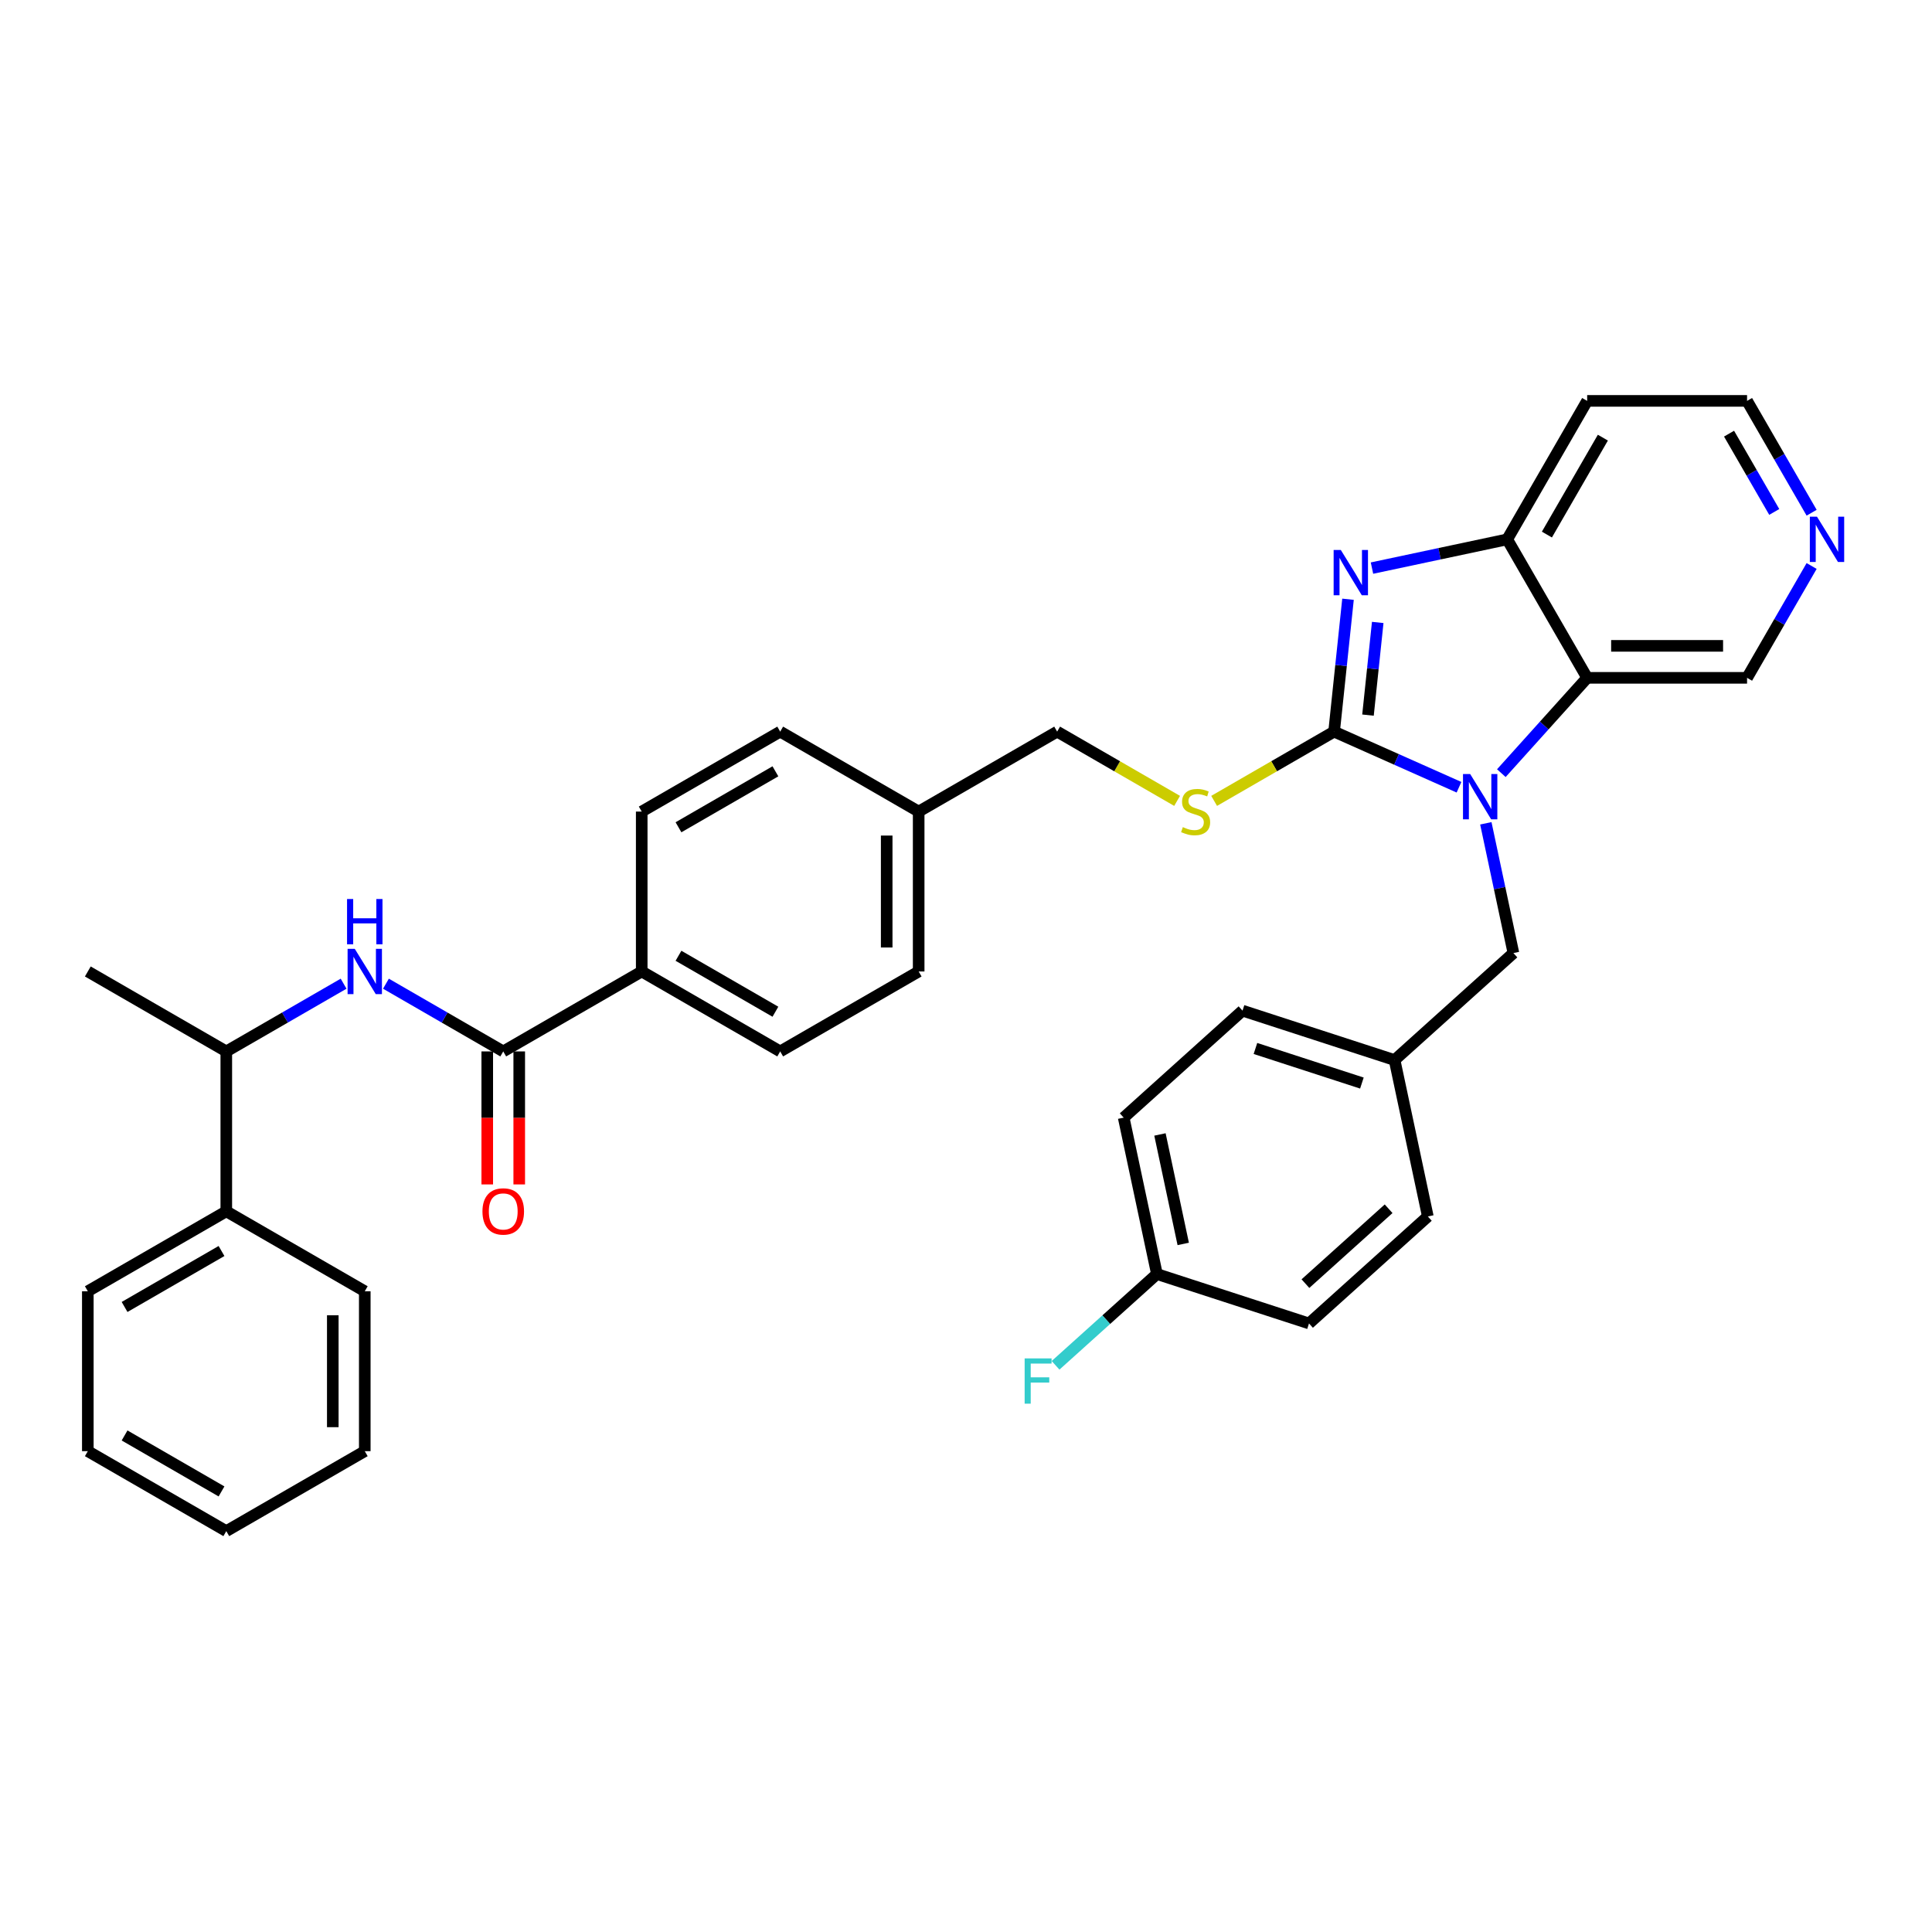 <?xml version='1.0' encoding='iso-8859-1'?>
<svg version='1.1' baseProfile='full'
              xmlns='http://www.w3.org/2000/svg'
                      xmlns:rdkit='http://www.rdkit.org/xml'
                      xmlns:xlink='http://www.w3.org/1999/xlink'
                  xml:space='preserve'
width='1000px' height='1000px' viewBox='0 0 1000 1000'>
<!-- END OF HEADER -->
<rect style='opacity:1.0;fill:#FFFFFF;stroke:none' width='1000' height='1000' x='0' y='0'> </rect>
<path class='bond-0' d='M 690.526,378.689 L 722.851,393.081' style='fill:none;fill-rule:evenodd;stroke:#000000;stroke-width:6px;stroke-linecap:butt;stroke-linejoin:miter;stroke-opacity:1' />
<path class='bond-0' d='M 722.851,393.081 L 755.176,407.473' style='fill:none;fill-rule:evenodd;stroke:#0000FF;stroke-width:6px;stroke-linecap:butt;stroke-linejoin:miter;stroke-opacity:1' />
<path class='bond-1' d='M 690.526,378.689 L 694.127,344.428' style='fill:none;fill-rule:evenodd;stroke:#000000;stroke-width:6px;stroke-linecap:butt;stroke-linejoin:miter;stroke-opacity:1' />
<path class='bond-1' d='M 694.127,344.428 L 697.728,310.168' style='fill:none;fill-rule:evenodd;stroke:#0000FF;stroke-width:6px;stroke-linecap:butt;stroke-linejoin:miter;stroke-opacity:1' />
<path class='bond-1' d='M 708.068,370.141 L 710.589,346.159' style='fill:none;fill-rule:evenodd;stroke:#000000;stroke-width:6px;stroke-linecap:butt;stroke-linejoin:miter;stroke-opacity:1' />
<path class='bond-1' d='M 710.589,346.159 L 713.11,322.176' style='fill:none;fill-rule:evenodd;stroke:#0000FF;stroke-width:6px;stroke-linecap:butt;stroke-linejoin:miter;stroke-opacity:1' />
<path class='bond-6' d='M 690.526,378.689 L 659.481,396.613' style='fill:none;fill-rule:evenodd;stroke:#000000;stroke-width:6px;stroke-linecap:butt;stroke-linejoin:miter;stroke-opacity:1' />
<path class='bond-6' d='M 659.481,396.613 L 628.435,414.537' style='fill:none;fill-rule:evenodd;stroke:#CCCC00;stroke-width:6px;stroke-linecap:butt;stroke-linejoin:miter;stroke-opacity:1' />
<path class='bond-2' d='M 777.091,400.182 L 799.302,375.514' style='fill:none;fill-rule:evenodd;stroke:#0000FF;stroke-width:6px;stroke-linecap:butt;stroke-linejoin:miter;stroke-opacity:1' />
<path class='bond-2' d='M 799.302,375.514 L 821.513,350.847' style='fill:none;fill-rule:evenodd;stroke:#000000;stroke-width:6px;stroke-linecap:butt;stroke-linejoin:miter;stroke-opacity:1' />
<path class='bond-7' d='M 769.064,426.14 L 776.203,459.723' style='fill:none;fill-rule:evenodd;stroke:#0000FF;stroke-width:6px;stroke-linecap:butt;stroke-linejoin:miter;stroke-opacity:1' />
<path class='bond-7' d='M 776.203,459.723 L 783.341,493.306' style='fill:none;fill-rule:evenodd;stroke:#000000;stroke-width:6px;stroke-linecap:butt;stroke-linejoin:miter;stroke-opacity:1' />
<path class='bond-3' d='M 710.135,294.05 L 745.133,286.611' style='fill:none;fill-rule:evenodd;stroke:#0000FF;stroke-width:6px;stroke-linecap:butt;stroke-linejoin:miter;stroke-opacity:1' />
<path class='bond-3' d='M 745.133,286.611 L 780.131,279.172' style='fill:none;fill-rule:evenodd;stroke:#000000;stroke-width:6px;stroke-linecap:butt;stroke-linejoin:miter;stroke-opacity:1' />
<path class='bond-16' d='M 821.513,350.847 L 904.275,350.847' style='fill:none;fill-rule:evenodd;stroke:#000000;stroke-width:6px;stroke-linecap:butt;stroke-linejoin:miter;stroke-opacity:1' />
<path class='bond-16' d='M 833.927,334.294 L 891.861,334.294' style='fill:none;fill-rule:evenodd;stroke:#000000;stroke-width:6px;stroke-linecap:butt;stroke-linejoin:miter;stroke-opacity:1' />
<path class='bond-35' d='M 821.513,350.847 L 780.131,279.172' style='fill:none;fill-rule:evenodd;stroke:#000000;stroke-width:6px;stroke-linecap:butt;stroke-linejoin:miter;stroke-opacity:1' />
<path class='bond-15' d='M 780.131,279.172 L 821.513,207.498' style='fill:none;fill-rule:evenodd;stroke:#000000;stroke-width:6px;stroke-linecap:butt;stroke-linejoin:miter;stroke-opacity:1' />
<path class='bond-15' d='M 800.673,276.697 L 829.64,226.525' style='fill:none;fill-rule:evenodd;stroke:#000000;stroke-width:6px;stroke-linecap:butt;stroke-linejoin:miter;stroke-opacity:1' />
<path class='bond-4' d='M 260.478,544.214 L 332.153,502.833' style='fill:none;fill-rule:evenodd;stroke:#000000;stroke-width:6px;stroke-linecap:butt;stroke-linejoin:miter;stroke-opacity:1' />
<path class='bond-5' d='M 260.478,544.214 L 230.12,526.687' style='fill:none;fill-rule:evenodd;stroke:#000000;stroke-width:6px;stroke-linecap:butt;stroke-linejoin:miter;stroke-opacity:1' />
<path class='bond-5' d='M 230.12,526.687 L 199.762,509.159' style='fill:none;fill-rule:evenodd;stroke:#0000FF;stroke-width:6px;stroke-linecap:butt;stroke-linejoin:miter;stroke-opacity:1' />
<path class='bond-10' d='M 252.202,544.214 L 252.202,578.635' style='fill:none;fill-rule:evenodd;stroke:#000000;stroke-width:6px;stroke-linecap:butt;stroke-linejoin:miter;stroke-opacity:1' />
<path class='bond-10' d='M 252.202,578.635 L 252.202,613.056' style='fill:none;fill-rule:evenodd;stroke:#FF0000;stroke-width:6px;stroke-linecap:butt;stroke-linejoin:miter;stroke-opacity:1' />
<path class='bond-10' d='M 268.755,544.214 L 268.755,578.635' style='fill:none;fill-rule:evenodd;stroke:#000000;stroke-width:6px;stroke-linecap:butt;stroke-linejoin:miter;stroke-opacity:1' />
<path class='bond-10' d='M 268.755,578.635 L 268.755,613.056' style='fill:none;fill-rule:evenodd;stroke:#FF0000;stroke-width:6px;stroke-linecap:butt;stroke-linejoin:miter;stroke-opacity:1' />
<path class='bond-9' d='M 177.846,509.159 L 147.488,526.687' style='fill:none;fill-rule:evenodd;stroke:#0000FF;stroke-width:6px;stroke-linecap:butt;stroke-linejoin:miter;stroke-opacity:1' />
<path class='bond-9' d='M 147.488,526.687 L 117.129,544.214' style='fill:none;fill-rule:evenodd;stroke:#000000;stroke-width:6px;stroke-linecap:butt;stroke-linejoin:miter;stroke-opacity:1' />
<path class='bond-18' d='M 609.268,414.537 L 578.222,396.613' style='fill:none;fill-rule:evenodd;stroke:#CCCC00;stroke-width:6px;stroke-linecap:butt;stroke-linejoin:miter;stroke-opacity:1' />
<path class='bond-18' d='M 578.222,396.613 L 547.177,378.689' style='fill:none;fill-rule:evenodd;stroke:#000000;stroke-width:6px;stroke-linecap:butt;stroke-linejoin:miter;stroke-opacity:1' />
<path class='bond-17' d='M 783.341,493.306 L 721.836,548.685' style='fill:none;fill-rule:evenodd;stroke:#000000;stroke-width:6px;stroke-linecap:butt;stroke-linejoin:miter;stroke-opacity:1' />
<path class='bond-8' d='M 332.153,502.833 L 403.828,544.214' style='fill:none;fill-rule:evenodd;stroke:#000000;stroke-width:6px;stroke-linecap:butt;stroke-linejoin:miter;stroke-opacity:1' />
<path class='bond-8' d='M 351.18,494.705 L 401.353,523.672' style='fill:none;fill-rule:evenodd;stroke:#000000;stroke-width:6px;stroke-linecap:butt;stroke-linejoin:miter;stroke-opacity:1' />
<path class='bond-37' d='M 332.153,502.833 L 332.153,420.07' style='fill:none;fill-rule:evenodd;stroke:#000000;stroke-width:6px;stroke-linecap:butt;stroke-linejoin:miter;stroke-opacity:1' />
<path class='bond-12' d='M 117.129,544.214 L 117.129,626.977' style='fill:none;fill-rule:evenodd;stroke:#000000;stroke-width:6px;stroke-linecap:butt;stroke-linejoin:miter;stroke-opacity:1' />
<path class='bond-29' d='M 117.129,544.214 L 45.455,502.833' style='fill:none;fill-rule:evenodd;stroke:#000000;stroke-width:6px;stroke-linecap:butt;stroke-linejoin:miter;stroke-opacity:1' />
<path class='bond-11' d='M 937.696,292.96 L 920.986,321.904' style='fill:none;fill-rule:evenodd;stroke:#0000FF;stroke-width:6px;stroke-linecap:butt;stroke-linejoin:miter;stroke-opacity:1' />
<path class='bond-11' d='M 920.986,321.904 L 904.275,350.847' style='fill:none;fill-rule:evenodd;stroke:#000000;stroke-width:6px;stroke-linecap:butt;stroke-linejoin:miter;stroke-opacity:1' />
<path class='bond-36' d='M 937.696,265.384 L 920.986,236.441' style='fill:none;fill-rule:evenodd;stroke:#0000FF;stroke-width:6px;stroke-linecap:butt;stroke-linejoin:miter;stroke-opacity:1' />
<path class='bond-36' d='M 920.986,236.441 L 904.275,207.498' style='fill:none;fill-rule:evenodd;stroke:#000000;stroke-width:6px;stroke-linecap:butt;stroke-linejoin:miter;stroke-opacity:1' />
<path class='bond-36' d='M 918.348,264.977 L 906.651,244.717' style='fill:none;fill-rule:evenodd;stroke:#0000FF;stroke-width:6px;stroke-linecap:butt;stroke-linejoin:miter;stroke-opacity:1' />
<path class='bond-36' d='M 906.651,244.717 L 894.954,224.457' style='fill:none;fill-rule:evenodd;stroke:#000000;stroke-width:6px;stroke-linecap:butt;stroke-linejoin:miter;stroke-opacity:1' />
<path class='bond-30' d='M 117.129,626.977 L 45.455,668.358' style='fill:none;fill-rule:evenodd;stroke:#000000;stroke-width:6px;stroke-linecap:butt;stroke-linejoin:miter;stroke-opacity:1' />
<path class='bond-30' d='M 114.654,647.519 L 64.482,676.486' style='fill:none;fill-rule:evenodd;stroke:#000000;stroke-width:6px;stroke-linecap:butt;stroke-linejoin:miter;stroke-opacity:1' />
<path class='bond-31' d='M 117.129,626.977 L 188.804,668.358' style='fill:none;fill-rule:evenodd;stroke:#000000;stroke-width:6px;stroke-linecap:butt;stroke-linejoin:miter;stroke-opacity:1' />
<path class='bond-13' d='M 332.153,420.07 L 403.828,378.689' style='fill:none;fill-rule:evenodd;stroke:#000000;stroke-width:6px;stroke-linecap:butt;stroke-linejoin:miter;stroke-opacity:1' />
<path class='bond-13' d='M 351.18,428.198 L 401.353,399.231' style='fill:none;fill-rule:evenodd;stroke:#000000;stroke-width:6px;stroke-linecap:butt;stroke-linejoin:miter;stroke-opacity:1' />
<path class='bond-14' d='M 403.828,544.214 L 475.502,502.833' style='fill:none;fill-rule:evenodd;stroke:#000000;stroke-width:6px;stroke-linecap:butt;stroke-linejoin:miter;stroke-opacity:1' />
<path class='bond-28' d='M 821.513,207.498 L 904.275,207.498' style='fill:none;fill-rule:evenodd;stroke:#000000;stroke-width:6px;stroke-linecap:butt;stroke-linejoin:miter;stroke-opacity:1' />
<path class='bond-24' d='M 721.836,548.685 L 739.044,629.639' style='fill:none;fill-rule:evenodd;stroke:#000000;stroke-width:6px;stroke-linecap:butt;stroke-linejoin:miter;stroke-opacity:1' />
<path class='bond-25' d='M 721.836,548.685 L 643.124,523.11' style='fill:none;fill-rule:evenodd;stroke:#000000;stroke-width:6px;stroke-linecap:butt;stroke-linejoin:miter;stroke-opacity:1' />
<path class='bond-25' d='M 704.914,560.591 L 649.816,542.688' style='fill:none;fill-rule:evenodd;stroke:#000000;stroke-width:6px;stroke-linecap:butt;stroke-linejoin:miter;stroke-opacity:1' />
<path class='bond-20' d='M 547.177,378.689 L 475.502,420.07' style='fill:none;fill-rule:evenodd;stroke:#000000;stroke-width:6px;stroke-linecap:butt;stroke-linejoin:miter;stroke-opacity:1' />
<path class='bond-19' d='M 598.827,659.443 L 581.62,578.489' style='fill:none;fill-rule:evenodd;stroke:#000000;stroke-width:6px;stroke-linecap:butt;stroke-linejoin:miter;stroke-opacity:1' />
<path class='bond-19' d='M 612.437,643.858 L 600.391,587.19' style='fill:none;fill-rule:evenodd;stroke:#000000;stroke-width:6px;stroke-linecap:butt;stroke-linejoin:miter;stroke-opacity:1' />
<path class='bond-23' d='M 598.827,659.443 L 572.593,683.064' style='fill:none;fill-rule:evenodd;stroke:#000000;stroke-width:6px;stroke-linecap:butt;stroke-linejoin:miter;stroke-opacity:1' />
<path class='bond-23' d='M 572.593,683.064 L 546.36,706.684' style='fill:none;fill-rule:evenodd;stroke:#33CCCC;stroke-width:6px;stroke-linecap:butt;stroke-linejoin:miter;stroke-opacity:1' />
<path class='bond-38' d='M 598.827,659.443 L 677.539,685.018' style='fill:none;fill-rule:evenodd;stroke:#000000;stroke-width:6px;stroke-linecap:butt;stroke-linejoin:miter;stroke-opacity:1' />
<path class='bond-21' d='M 475.502,420.07 L 403.828,378.689' style='fill:none;fill-rule:evenodd;stroke:#000000;stroke-width:6px;stroke-linecap:butt;stroke-linejoin:miter;stroke-opacity:1' />
<path class='bond-22' d='M 475.502,420.07 L 475.502,502.833' style='fill:none;fill-rule:evenodd;stroke:#000000;stroke-width:6px;stroke-linecap:butt;stroke-linejoin:miter;stroke-opacity:1' />
<path class='bond-22' d='M 458.95,432.485 L 458.95,490.419' style='fill:none;fill-rule:evenodd;stroke:#000000;stroke-width:6px;stroke-linecap:butt;stroke-linejoin:miter;stroke-opacity:1' />
<path class='bond-27' d='M 739.044,629.639 L 677.539,685.018' style='fill:none;fill-rule:evenodd;stroke:#000000;stroke-width:6px;stroke-linecap:butt;stroke-linejoin:miter;stroke-opacity:1' />
<path class='bond-27' d='M 718.742,625.645 L 675.689,664.41' style='fill:none;fill-rule:evenodd;stroke:#000000;stroke-width:6px;stroke-linecap:butt;stroke-linejoin:miter;stroke-opacity:1' />
<path class='bond-26' d='M 643.124,523.11 L 581.62,578.489' style='fill:none;fill-rule:evenodd;stroke:#000000;stroke-width:6px;stroke-linecap:butt;stroke-linejoin:miter;stroke-opacity:1' />
<path class='bond-33' d='M 45.455,668.358 L 45.455,751.121' style='fill:none;fill-rule:evenodd;stroke:#000000;stroke-width:6px;stroke-linecap:butt;stroke-linejoin:miter;stroke-opacity:1' />
<path class='bond-32' d='M 188.804,668.358 L 188.804,751.121' style='fill:none;fill-rule:evenodd;stroke:#000000;stroke-width:6px;stroke-linecap:butt;stroke-linejoin:miter;stroke-opacity:1' />
<path class='bond-32' d='M 172.251,680.773 L 172.251,738.707' style='fill:none;fill-rule:evenodd;stroke:#000000;stroke-width:6px;stroke-linecap:butt;stroke-linejoin:miter;stroke-opacity:1' />
<path class='bond-34' d='M 188.804,751.121 L 117.129,792.502' style='fill:none;fill-rule:evenodd;stroke:#000000;stroke-width:6px;stroke-linecap:butt;stroke-linejoin:miter;stroke-opacity:1' />
<path class='bond-39' d='M 45.455,751.121 L 117.129,792.502' style='fill:none;fill-rule:evenodd;stroke:#000000;stroke-width:6px;stroke-linecap:butt;stroke-linejoin:miter;stroke-opacity:1' />
<path class='bond-39' d='M 64.482,742.993 L 114.654,771.96' style='fill:none;fill-rule:evenodd;stroke:#000000;stroke-width:6px;stroke-linecap:butt;stroke-linejoin:miter;stroke-opacity:1' />
<path  class='atom-1' d='M 760.953 400.632
L 768.633 413.047
Q 769.394 414.272, 770.619 416.49
Q 771.844 418.708, 771.91 418.84
L 771.91 400.632
L 775.022 400.632
L 775.022 424.071
L 771.811 424.071
L 763.568 410.498
Q 762.608 408.909, 761.582 407.088
Q 760.588 405.267, 760.291 404.704
L 760.291 424.071
L 757.245 424.071
L 757.245 400.632
L 760.953 400.632
' fill='#0000FF'/>
<path  class='atom-2' d='M 693.996 284.66
L 701.677 297.075
Q 702.438 298.3, 703.663 300.518
Q 704.888 302.736, 704.954 302.868
L 704.954 284.66
L 708.066 284.66
L 708.066 308.099
L 704.855 308.099
L 696.612 294.526
Q 695.651 292.937, 694.625 291.116
Q 693.632 289.295, 693.334 288.732
L 693.334 308.099
L 690.288 308.099
L 690.288 284.66
L 693.996 284.66
' fill='#0000FF'/>
<path  class='atom-6' d='M 183.623 491.114
L 191.303 503.528
Q 192.065 504.753, 193.29 506.971
Q 194.514 509.189, 194.581 509.322
L 194.581 491.114
L 197.692 491.114
L 197.692 514.552
L 194.481 514.552
L 186.238 500.979
Q 185.278 499.39, 184.252 497.569
Q 183.259 495.748, 182.961 495.186
L 182.961 514.552
L 179.915 514.552
L 179.915 491.114
L 183.623 491.114
' fill='#0000FF'/>
<path  class='atom-6' d='M 179.634 465.331
L 182.812 465.331
L 182.812 475.296
L 194.796 475.296
L 194.796 465.331
L 197.974 465.331
L 197.974 488.77
L 194.796 488.77
L 194.796 477.945
L 182.812 477.945
L 182.812 488.77
L 179.634 488.77
L 179.634 465.331
' fill='#0000FF'/>
<path  class='atom-7' d='M 612.23 428.115
Q 612.495 428.214, 613.588 428.678
Q 614.68 429.141, 615.872 429.439
Q 617.097 429.704, 618.289 429.704
Q 620.507 429.704, 621.798 428.644
Q 623.089 427.552, 623.089 425.665
Q 623.089 424.374, 622.427 423.579
Q 621.798 422.785, 620.805 422.354
Q 619.812 421.924, 618.156 421.428
Q 616.071 420.799, 614.813 420.203
Q 613.588 419.607, 612.694 418.349
Q 611.833 417.091, 611.833 414.972
Q 611.833 412.026, 613.82 410.205
Q 615.839 408.384, 619.812 408.384
Q 622.526 408.384, 625.605 409.675
L 624.843 412.224
Q 622.03 411.066, 619.911 411.066
Q 617.627 411.066, 616.369 412.026
Q 615.111 412.953, 615.144 414.575
Q 615.144 415.833, 615.773 416.594
Q 616.435 417.356, 617.362 417.786
Q 618.322 418.216, 619.911 418.713
Q 622.03 419.375, 623.288 420.037
Q 624.546 420.699, 625.439 422.057
Q 626.366 423.381, 626.366 425.665
Q 626.366 428.909, 624.181 430.664
Q 622.03 432.385, 618.421 432.385
Q 616.335 432.385, 614.746 431.922
Q 613.191 431.491, 611.337 430.73
L 612.23 428.115
' fill='#CCCC00'/>
<path  class='atom-11' d='M 249.719 627.043
Q 249.719 621.415, 252.5 618.27
Q 255.281 615.125, 260.478 615.125
Q 265.676 615.125, 268.457 618.27
Q 271.238 621.415, 271.238 627.043
Q 271.238 632.737, 268.424 635.982
Q 265.61 639.193, 260.478 639.193
Q 255.314 639.193, 252.5 635.982
Q 249.719 632.77, 249.719 627.043
M 260.478 636.544
Q 264.054 636.544, 265.974 634.161
Q 267.927 631.744, 267.927 627.043
Q 267.927 622.442, 265.974 620.124
Q 264.054 617.774, 260.478 617.774
Q 256.903 617.774, 254.95 620.091
Q 253.03 622.409, 253.03 627.043
Q 253.03 631.777, 254.95 634.161
Q 256.903 636.544, 260.478 636.544
' fill='#FF0000'/>
<path  class='atom-12' d='M 940.476 267.453
L 948.156 279.867
Q 948.918 281.092, 950.142 283.31
Q 951.367 285.528, 951.434 285.661
L 951.434 267.453
L 954.545 267.453
L 954.545 290.891
L 951.334 290.891
L 943.091 277.318
Q 942.131 275.729, 941.105 273.908
Q 940.112 272.088, 939.814 271.525
L 939.814 290.891
L 936.768 290.891
L 936.768 267.453
L 940.476 267.453
' fill='#0000FF'/>
<path  class='atom-24' d='M 530.354 703.103
L 544.291 703.103
L 544.291 705.784
L 533.499 705.784
L 533.499 712.902
L 543.099 712.902
L 543.099 715.616
L 533.499 715.616
L 533.499 726.541
L 530.354 726.541
L 530.354 703.103
' fill='#33CCCC'/>
</svg>
